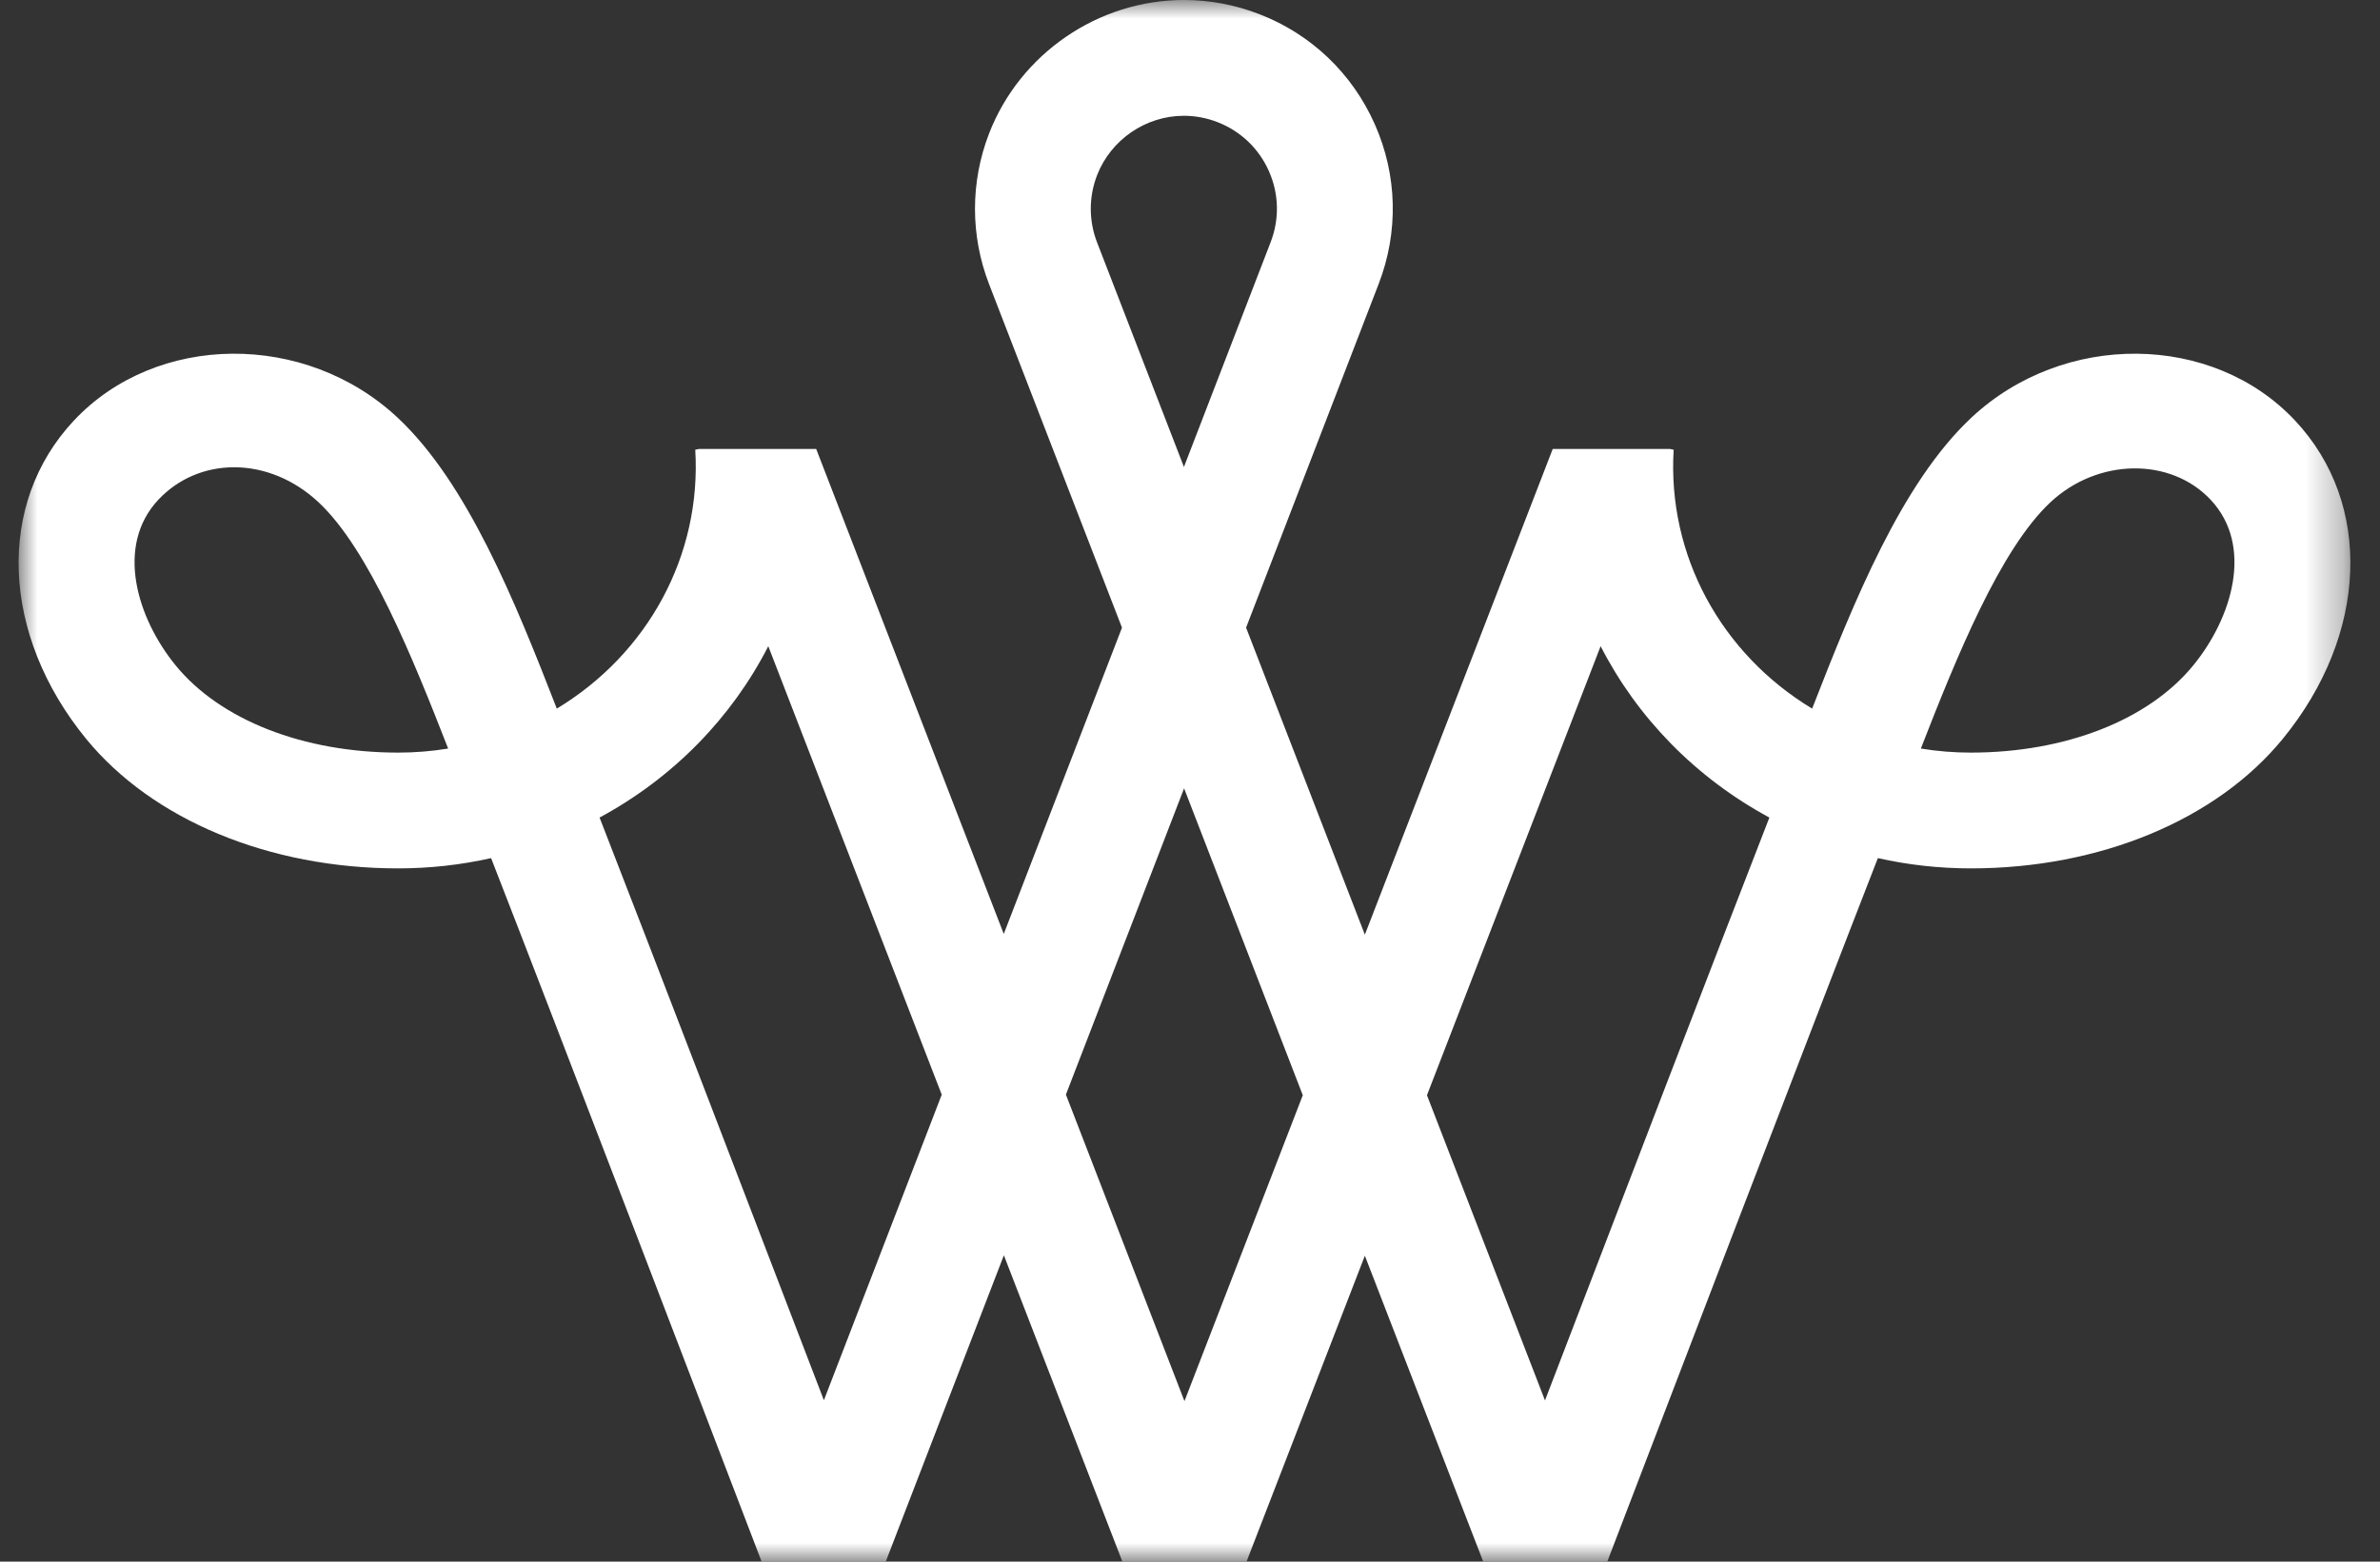 <?xml version="1.0" encoding="UTF-8"?>
<svg width="64px" height="42px" viewBox="0 0 64 42" version="1.1" xmlns="http://www.w3.org/2000/svg" xmlns:xlink="http://www.w3.org/1999/xlink">
    <rect x="0" y="0" width="64" height="42" fill="#333333" stroke="none"/>
    <title>Mark - white</title>
    <defs>
        <polygon id="path-1" points="7.42922374e-05 7.59036145e-05 62.703 7.59036145e-05 62.703 42 7.42922374e-05 42"></polygon>
    </defs>
    <g id="Mark---white" stroke="none" stroke-width="1" fill="none" fill-rule="evenodd">
        <g id="Group-3" transform="translate(0.5, 0)">
            <mask id="mask-2" fill="white">
                <use xlink:href="#path-1"></use>
            </mask>
            <g id="Clip-2"></g>
            <path d="M58.477,17.897 C57.277,19.365 55.042,20.241 52.498,20.241 C52.045,20.241 51.595,20.205 51.153,20.132 C52.109,17.681 53.28,14.78 54.636,13.51 C55.91,12.318 57.866,12.292 58.945,13.44 C60.113,14.683 59.521,16.622 58.477,17.897 L58.477,17.897 Z M41.046,37.664 L37.872,29.456 L42.542,17.379 C43.525,19.298 45.092,20.914 47.08,21.988 C45.753,25.391 42.822,33.028 41.046,37.664 L41.046,37.664 Z M31.351,37.683 L28.163,29.439 L31.341,21.202 L34.533,29.456 L31.351,37.683 Z M29,6.517 C28.776,5.936 28.776,5.296 29,4.715 C29.371,3.757 30.309,3.114 31.335,3.114 C31.642,3.114 31.945,3.171 32.236,3.283 C32.859,3.524 33.352,3.993 33.622,4.603 C33.893,5.214 33.909,5.893 33.667,6.517 L31.337,12.559 L29,6.517 Z M21.655,37.659 C19.888,33.049 16.981,25.47 15.623,21.988 C17.61,20.915 19.177,19.299 20.16,17.38 L24.824,29.441 L21.655,37.659 Z M10.206,20.241 C7.661,20.241 5.425,19.365 4.225,17.898 C3.183,16.622 2.592,14.683 3.759,13.439 C4.287,12.877 5.011,12.567 5.795,12.567 C6.611,12.567 7.418,12.902 8.068,13.51 C9.423,14.78 10.594,17.68 11.551,20.132 C11.109,20.205 10.659,20.241 10.206,20.241 L10.206,20.241 Z M61.214,11.309 C59,8.948 54.994,8.905 52.507,11.237 C50.635,12.992 49.353,16.176 48.23,19.058 C45.788,17.585 44.333,14.943 44.506,12.096 L44.411,12.075 L41.254,12.075 L36.202,25.138 L33.008,16.88 L36.572,7.64 C37.113,6.24 37.078,4.714 36.47,3.343 C35.861,1.971 34.757,0.918 33.358,0.378 C32.708,0.127 32.028,7.59036145e-05 31.335,7.59036145e-05 C29.032,7.59036145e-05 26.927,1.444 26.096,3.593 C25.592,4.898 25.592,6.334 26.096,7.64 L29.671,16.881 L26.492,25.118 L21.448,12.075 L18.291,12.075 L18.196,12.096 C18.369,14.944 16.914,17.585 14.473,19.058 C13.351,16.175 12.069,12.992 10.197,11.237 C7.708,8.905 3.705,8.948 1.49,11.308 C-0.612,13.544 -0.477,17.064 1.814,19.869 C3.601,22.052 6.738,23.355 10.206,23.355 C11.054,23.355 11.89,23.262 12.706,23.079 C14.423,27.479 18.965,39.343 19.981,42 L23.318,42 L26.495,33.761 L29.682,42 L33.02,42 L36.202,33.772 L39.385,42 L42.721,42 C43.733,39.355 48.235,27.597 49.997,23.079 C50.814,23.262 51.651,23.355 52.498,23.355 C55.966,23.355 59.103,22.052 60.887,19.869 C63.181,17.066 63.316,13.545 61.214,11.309 L61.214,11.309 Z" id="Fill-1" fill="#FFFFFF" mask="url(#mask-2)"></path>
        </g>
    </g>
</svg>